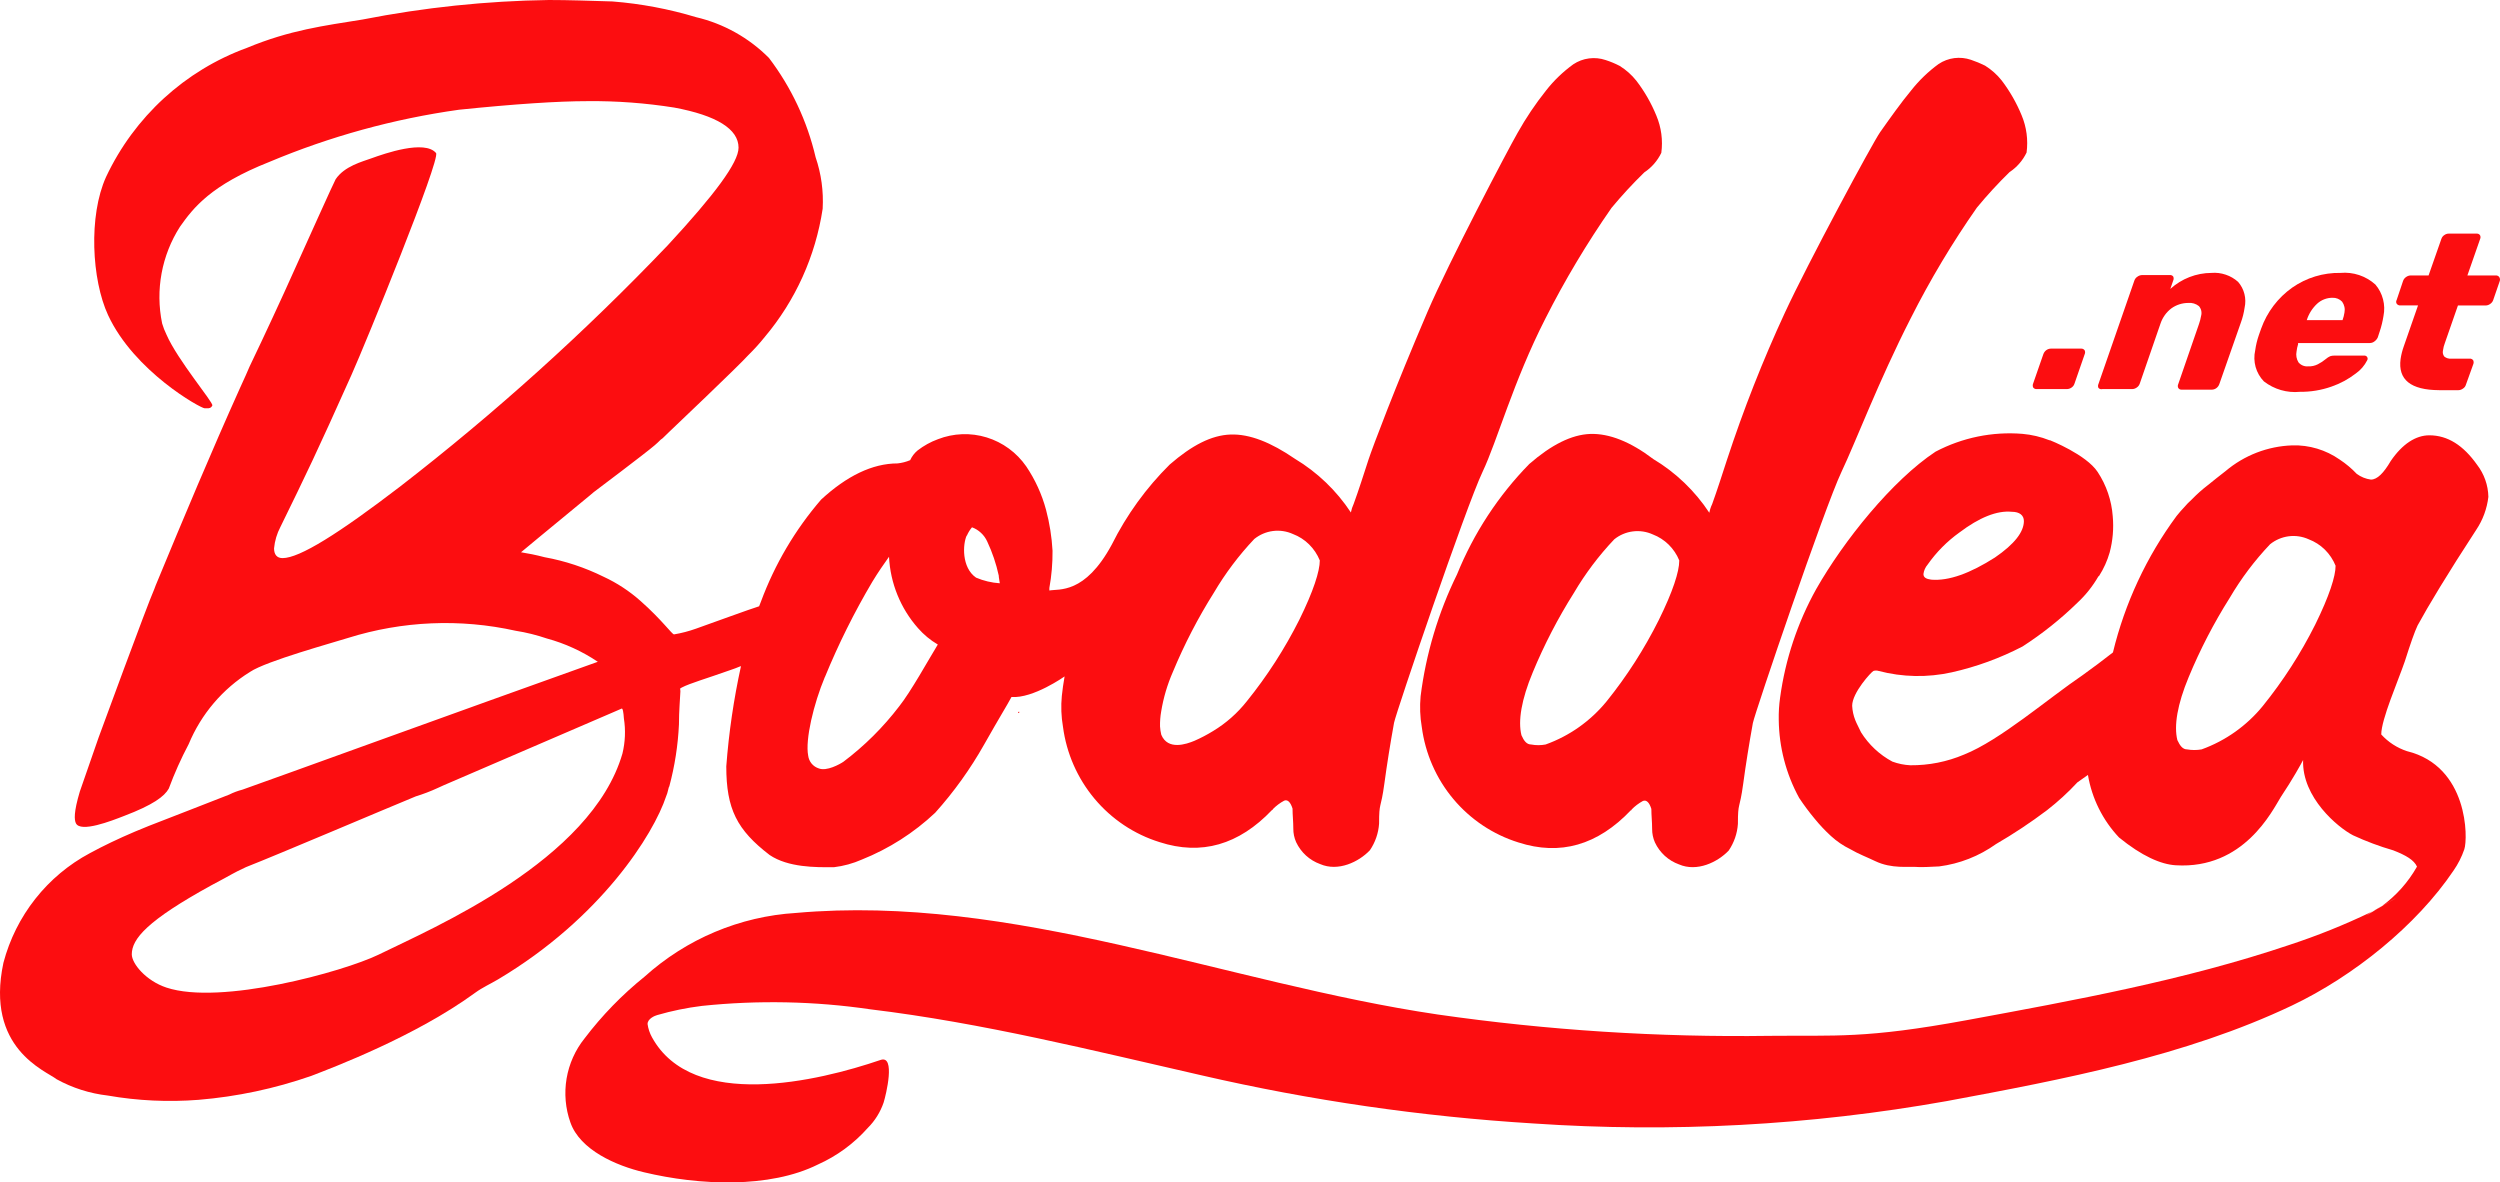 <svg width="74" height="35" viewBox="0 0 74 35" fill="none" xmlns="http://www.w3.org/2000/svg">
<path d="M60.296 11.517H61.176C61.226 11.517 61.275 11.502 61.316 11.473C61.359 11.445 61.39 11.404 61.405 11.355L61.705 10.489C61.714 10.47 61.719 10.449 61.719 10.428C61.719 10.407 61.714 10.387 61.705 10.368C61.693 10.351 61.677 10.338 61.659 10.33C61.64 10.321 61.62 10.317 61.6 10.319H60.71C60.66 10.319 60.611 10.335 60.57 10.365C60.529 10.395 60.499 10.438 60.482 10.486L60.181 11.352C60.173 11.37 60.169 11.39 60.169 11.41C60.169 11.43 60.173 11.45 60.181 11.468C60.194 11.486 60.212 11.5 60.232 11.509C60.252 11.517 60.274 11.52 60.296 11.517Z" fill="#FC0D10"/>
<path d="M62.228 11.517H63.118C63.165 11.515 63.211 11.498 63.249 11.47C63.291 11.442 63.322 11.401 63.338 11.352L63.952 9.574C64.013 9.395 64.125 9.239 64.275 9.126C64.421 9.022 64.595 8.967 64.773 8.967C64.886 8.956 64.998 8.99 65.087 9.06C65.121 9.098 65.145 9.145 65.157 9.196C65.168 9.246 65.167 9.299 65.153 9.348C65.139 9.431 65.118 9.512 65.09 9.591L64.476 11.37C64.467 11.387 64.463 11.406 64.463 11.426C64.463 11.445 64.467 11.465 64.476 11.482C64.486 11.5 64.501 11.514 64.52 11.523C64.538 11.532 64.558 11.536 64.579 11.534H65.468C65.517 11.534 65.565 11.518 65.605 11.488C65.644 11.459 65.674 11.419 65.691 11.372L66.328 9.553C66.381 9.41 66.418 9.261 66.44 9.109C66.47 8.975 66.469 8.836 66.435 8.703C66.402 8.57 66.338 8.447 66.248 8.344C66.141 8.248 66.016 8.175 65.88 8.13C65.745 8.084 65.602 8.066 65.459 8.078C65.009 8.08 64.576 8.249 64.241 8.552L64.327 8.303C64.336 8.285 64.34 8.265 64.34 8.244C64.34 8.224 64.336 8.203 64.327 8.185C64.316 8.17 64.301 8.158 64.284 8.151C64.267 8.143 64.248 8.14 64.23 8.142H63.406C63.356 8.143 63.307 8.16 63.266 8.191C63.225 8.217 63.194 8.257 63.178 8.303L62.114 11.367C62.106 11.385 62.101 11.404 62.101 11.424C62.101 11.444 62.106 11.464 62.114 11.482C62.128 11.498 62.146 11.509 62.166 11.516C62.187 11.522 62.208 11.522 62.228 11.517Z" fill="#FC0D10"/>
<path d="M68.075 11.598C68.395 11.602 68.714 11.549 69.016 11.442C69.27 11.354 69.51 11.225 69.725 11.06C69.871 10.959 69.99 10.822 70.07 10.662C70.079 10.647 70.083 10.63 70.082 10.613C70.081 10.595 70.075 10.579 70.065 10.565C70.055 10.55 70.042 10.539 70.026 10.533C70.01 10.526 69.993 10.524 69.976 10.526H69.093C69.052 10.525 69.011 10.531 68.973 10.544C68.927 10.565 68.885 10.592 68.847 10.625C68.773 10.687 68.692 10.74 68.607 10.783C68.518 10.828 68.42 10.849 68.321 10.844C68.267 10.849 68.213 10.841 68.163 10.82C68.114 10.8 68.07 10.767 68.035 10.726C67.976 10.629 67.955 10.514 67.978 10.402C67.986 10.331 68.001 10.26 68.023 10.191V10.154H70.145C70.196 10.154 70.245 10.137 70.285 10.105C70.327 10.075 70.361 10.034 70.382 9.987L70.436 9.822C70.488 9.67 70.526 9.513 70.551 9.354C70.584 9.191 70.58 9.021 70.538 8.86C70.496 8.698 70.419 8.548 70.311 8.422C70.171 8.296 70.007 8.201 69.83 8.142C69.652 8.083 69.465 8.061 69.279 8.078C68.769 8.068 68.268 8.221 67.849 8.514C67.427 8.813 67.107 9.235 66.931 9.724L66.86 9.926C66.81 10.07 66.775 10.219 66.754 10.37C66.717 10.533 66.722 10.702 66.766 10.863C66.811 11.023 66.896 11.17 67.011 11.289C67.314 11.524 67.695 11.635 68.075 11.598ZM68.281 9.473C68.34 9.288 68.445 9.122 68.587 8.99C68.711 8.876 68.873 8.814 69.041 8.814C69.094 8.812 69.147 8.821 69.197 8.841C69.246 8.861 69.29 8.891 69.327 8.93C69.36 8.976 69.383 9.029 69.395 9.084C69.407 9.14 69.407 9.197 69.396 9.253C69.385 9.329 69.365 9.404 69.339 9.476H68.275L68.281 9.473Z" fill="#FC0D10"/>
<path d="M73.976 8.199C73.964 8.183 73.948 8.17 73.929 8.162C73.91 8.154 73.89 8.151 73.87 8.153H73.035L73.41 7.079C73.418 7.061 73.423 7.041 73.423 7.021C73.423 7.001 73.418 6.982 73.41 6.964C73.398 6.947 73.383 6.934 73.365 6.925C73.347 6.917 73.327 6.913 73.307 6.915H72.483C72.436 6.915 72.39 6.93 72.352 6.958C72.309 6.985 72.278 7.027 72.263 7.076L71.886 8.153H71.36C71.308 8.154 71.258 8.171 71.217 8.202C71.177 8.23 71.147 8.269 71.131 8.315L70.942 8.878C70.932 8.895 70.926 8.914 70.926 8.934C70.926 8.954 70.932 8.974 70.942 8.99C70.955 9.008 70.971 9.021 70.99 9.03C71.009 9.039 71.03 9.042 71.051 9.04H71.574L71.154 10.246C71.109 10.371 71.076 10.499 71.057 10.63C70.977 11.239 71.358 11.545 72.2 11.549H72.772C72.82 11.548 72.866 11.531 72.904 11.502C72.947 11.476 72.979 11.433 72.992 11.384L73.207 10.786C73.215 10.767 73.22 10.747 73.22 10.726C73.22 10.705 73.215 10.684 73.207 10.665C73.195 10.649 73.18 10.635 73.162 10.627C73.144 10.618 73.124 10.614 73.104 10.616H72.561C72.486 10.624 72.411 10.602 72.352 10.555C72.332 10.53 72.318 10.501 72.311 10.469C72.304 10.438 72.305 10.405 72.312 10.373C72.322 10.297 72.341 10.222 72.369 10.151L72.755 9.042H73.576C73.624 9.042 73.671 9.025 73.71 8.996C73.752 8.969 73.783 8.928 73.799 8.881L73.993 8.318C74 8.298 74.002 8.277 73.999 8.256C73.996 8.236 73.988 8.216 73.976 8.199Z" fill="#FC0D10"/>
<path d="M47.068 12.845C46.522 12.865 45.924 13.162 45.267 13.734C44.349 14.672 43.623 15.782 43.128 17.002C42.572 18.135 42.208 19.354 42.05 20.608C42.022 20.913 42.033 21.219 42.085 21.521C42.188 22.306 42.512 23.046 43.019 23.651C43.526 24.256 44.194 24.702 44.944 24.936C46.179 25.336 47.289 25.019 48.274 23.983C48.294 23.983 48.294 23.983 48.294 23.963C48.393 23.862 48.505 23.777 48.629 23.709C48.734 23.666 48.82 23.752 48.88 23.943C48.88 24.133 48.903 24.324 48.903 24.535C48.902 24.673 48.93 24.81 48.986 24.936C49.056 25.086 49.156 25.221 49.278 25.333C49.4 25.444 49.543 25.53 49.698 25.586C50.23 25.817 50.842 25.522 51.17 25.176C51.329 24.942 51.423 24.67 51.442 24.387C51.442 23.718 51.49 23.998 51.599 23.198C51.675 22.632 51.771 22.034 51.885 21.402C51.948 21.085 54.012 15.013 54.504 13.976C54.938 13.061 55.604 11.289 56.556 9.424C57.131 8.285 57.785 7.19 58.515 6.147C58.819 5.778 59.142 5.426 59.484 5.093C59.7 4.95 59.874 4.75 59.987 4.515C60.036 4.142 59.986 3.762 59.841 3.415C59.69 3.046 59.491 2.699 59.25 2.382C59.112 2.208 58.945 2.06 58.758 1.943C58.623 1.876 58.483 1.818 58.34 1.77C58.182 1.716 58.013 1.699 57.847 1.72C57.681 1.742 57.523 1.801 57.383 1.894C57.078 2.116 56.805 2.38 56.571 2.676C56.285 3.017 55.913 3.542 55.65 3.915C55.427 4.232 53.503 7.807 52.834 9.253C52.178 10.67 51.606 12.125 51.119 13.61C50.973 14.055 50.833 14.499 50.679 14.924C50.64 15.004 50.612 15.09 50.596 15.178C50.169 14.53 49.603 13.987 48.94 13.59C48.263 13.076 47.634 12.825 47.068 12.845ZM49.706 16.598C49.706 16.916 49.518 17.508 49.1 18.353C48.673 19.207 48.157 20.013 47.559 20.756C47.083 21.34 46.457 21.784 45.75 22.037C45.608 22.064 45.463 22.064 45.321 22.037C45.192 22.037 45.109 21.933 45.035 21.763C44.929 21.339 45.035 20.703 45.37 19.901C45.708 19.085 46.114 18.3 46.585 17.554C46.922 16.981 47.323 16.448 47.78 15.966C47.938 15.837 48.129 15.756 48.331 15.73C48.533 15.704 48.738 15.735 48.923 15.819C49.099 15.886 49.259 15.99 49.394 16.122C49.528 16.255 49.635 16.414 49.706 16.589V16.598Z" fill="#FC0D10"/>
<path d="M71.909 12.885C71.508 12.885 71.111 13.139 70.765 13.647C70.556 14.005 70.365 14.196 70.179 14.196C70.027 14.176 69.882 14.117 69.759 14.026C69.608 13.866 69.439 13.725 69.256 13.604C68.844 13.316 68.352 13.168 67.852 13.183C67.128 13.207 66.432 13.475 65.876 13.945C65.685 14.092 65.553 14.199 65.345 14.366C65.184 14.49 65.032 14.625 64.89 14.771C64.797 14.855 64.709 14.946 64.627 15.042C64.587 15.082 64.516 15.163 64.427 15.273C63.538 16.478 62.897 17.852 62.543 19.312C62.257 19.537 61.951 19.765 61.645 19.985C60.619 20.68 59.204 21.91 58.137 22.335C57.633 22.549 57.092 22.657 56.545 22.652C56.363 22.643 56.184 22.606 56.013 22.543C55.635 22.341 55.316 22.042 55.087 21.677C55.027 21.547 54.956 21.419 54.918 21.321C54.863 21.184 54.831 21.039 54.824 20.891C54.824 20.501 55.396 19.884 55.453 19.86C55.503 19.844 55.557 19.844 55.607 19.86C56.315 20.046 57.057 20.06 57.772 19.901C58.5 19.738 59.204 19.481 59.867 19.136C60.453 18.758 61 18.322 61.499 17.834C61.74 17.609 61.946 17.349 62.111 17.063L62.134 17.046C62.271 16.831 62.376 16.598 62.446 16.353C62.539 16.004 62.57 15.641 62.537 15.281C62.503 14.813 62.349 14.362 62.091 13.971C61.751 13.454 60.682 13.032 60.682 13.032H60.665C60.408 12.93 60.139 12.866 59.864 12.842C58.974 12.77 58.083 12.953 57.291 13.37C56.013 14.216 54.578 15.998 53.761 17.435C53.207 18.429 52.845 19.519 52.691 20.649C52.66 20.867 52.647 21.087 52.651 21.307C52.66 22.115 52.867 22.909 53.254 23.617C53.395 23.83 53.548 24.035 53.712 24.232C53.86 24.415 54.022 24.586 54.195 24.745C54.366 24.902 54.559 25.034 54.767 25.135C55.001 25.274 55.296 25.386 55.504 25.488C56.005 25.727 56.474 25.638 56.828 25.666C56.891 25.666 57.08 25.666 57.4 25.646C58.005 25.568 58.582 25.341 59.081 24.985C59.603 24.682 60.107 24.347 60.59 23.983C60.912 23.733 61.214 23.457 61.491 23.158L61.803 22.938C61.92 23.634 62.241 24.278 62.723 24.789C63.395 25.337 63.961 25.586 64.401 25.612C66.417 25.736 67.26 23.998 67.512 23.591C67.858 23.074 68.121 22.598 68.172 22.496C68.132 23.608 69.207 24.497 69.65 24.725C70.035 24.903 70.433 25.052 70.84 25.17C71.22 25.317 71.457 25.459 71.543 25.652C71.283 26.112 70.928 26.511 70.502 26.821C70.731 26.686 71 26.533 71.2 26.432C70.914 26.576 70.628 26.758 70.342 26.917L70.254 26.971C69.95 27.156 70.019 27.107 70.228 26.971L70.171 27.003C69.387 27.379 68.58 27.703 67.755 27.973C64.659 29.015 61.422 29.605 58.203 30.199C55.199 30.751 54.341 30.641 52.388 30.661C49.1 30.708 45.812 30.497 42.556 30.029C36.301 29.105 29.977 26.452 23.562 27.023C21.899 27.125 20.319 27.791 19.076 28.912C18.414 29.445 17.819 30.058 17.304 30.736C17.028 31.08 16.845 31.489 16.771 31.925C16.698 32.361 16.736 32.809 16.884 33.225C17.169 34.042 18.244 34.507 19.065 34.7C20.694 35.09 22.781 35.182 24.211 34.469C24.773 34.218 25.276 33.849 25.686 33.387C25.898 33.176 26.058 32.919 26.155 32.636C26.226 32.408 26.515 31.221 26.066 31.374C24.214 32.007 20.5 32.89 19.299 30.704C19.232 30.583 19.187 30.45 19.168 30.312C19.168 30.153 19.382 30.066 19.454 30.046C19.886 29.921 20.328 29.83 20.774 29.775C22.435 29.601 24.111 29.634 25.763 29.876C29.082 30.277 32.339 31.094 35.572 31.831C38.798 32.575 42.078 33.051 45.381 33.254C49.472 33.533 53.582 33.312 57.62 32.593C61.068 31.952 64.69 31.262 67.843 29.763C69.662 28.897 71.526 27.399 72.624 25.77C72.759 25.576 72.867 25.363 72.944 25.138C73.052 24.818 73.07 22.681 71.246 22.234C70.954 22.138 70.692 21.968 70.485 21.74C70.485 21.293 70.985 20.155 71.183 19.575C71.351 19.046 71.469 18.709 71.56 18.515C71.874 17.938 72.441 16.994 73.298 15.68C73.493 15.389 73.615 15.056 73.656 14.707C73.649 14.362 73.531 14.029 73.321 13.757C72.915 13.183 72.452 12.885 71.909 12.885ZM57.057 16.713C57.316 16.344 57.635 16.022 58 15.761C58.586 15.319 59.109 15.105 59.55 15.149C59.781 15.149 59.907 15.255 59.907 15.423C59.907 15.741 59.636 16.101 59.049 16.503C58.318 16.968 57.689 17.201 57.165 17.158C57.017 17.138 56.934 17.095 56.934 16.991C56.947 16.888 56.99 16.792 57.057 16.713ZM68.53 18.489C68.1 19.347 67.579 20.155 66.977 20.9C66.5 21.484 65.874 21.927 65.168 22.182C65.025 22.207 64.879 22.207 64.736 22.182C64.61 22.182 64.527 22.075 64.45 21.907C64.344 21.483 64.45 20.848 64.784 20.045C65.122 19.229 65.528 18.444 65.999 17.698C66.336 17.124 66.737 16.591 67.194 16.11C67.353 15.982 67.544 15.9 67.746 15.874C67.948 15.848 68.152 15.879 68.338 15.963C68.517 16.031 68.68 16.135 68.817 16.27C68.953 16.405 69.061 16.567 69.133 16.745C69.136 17.051 68.947 17.643 68.53 18.489ZM71.103 27.015H71.117L71.203 26.969L71.103 27.015Z" fill="#FC0D10"/>
<path d="M19.719 23.567C19.768 23.469 19.785 23.299 19.811 23.279C19.972 22.679 20.068 22.063 20.097 21.443C20.097 21.044 20.131 20.68 20.14 20.461C20.14 20.377 20.105 20.392 20.18 20.351C20.423 20.224 20.895 20.091 21.609 19.837C21.698 19.806 21.829 19.762 21.915 19.722H21.932C21.718 20.698 21.573 21.688 21.498 22.684C21.498 23.949 21.815 24.567 22.781 25.308C23.333 25.681 24.159 25.672 24.628 25.669H24.688C24.971 25.635 25.248 25.559 25.509 25.444C26.312 25.123 27.049 24.653 27.681 24.058C28.236 23.44 28.722 22.762 29.131 22.037C29.594 21.217 29.806 20.883 29.94 20.631C30.583 20.68 31.512 20.022 31.512 20.022C31.478 20.221 31.447 20.418 31.43 20.6C31.401 20.904 31.412 21.211 31.464 21.512C31.567 22.298 31.892 23.037 32.398 23.642C32.905 24.248 33.573 24.694 34.323 24.927C35.558 25.328 36.668 25.01 37.653 23.975C37.673 23.975 37.673 23.975 37.673 23.954C37.772 23.853 37.886 23.767 38.011 23.7C38.114 23.657 38.199 23.744 38.259 23.934C38.259 24.125 38.282 24.315 38.282 24.526C38.281 24.664 38.309 24.801 38.365 24.927C38.436 25.078 38.535 25.212 38.657 25.324C38.779 25.435 38.922 25.521 39.077 25.577C39.609 25.808 40.221 25.514 40.549 25.167C40.708 24.934 40.802 24.661 40.821 24.379C40.821 23.709 40.87 23.989 40.978 23.189C41.054 22.623 41.15 22.025 41.264 21.393C41.327 21.076 43.391 15.004 43.883 13.968C44.318 13.053 44.792 11.294 45.744 9.429C46.319 8.292 46.974 7.197 47.702 6.152C48.007 5.785 48.331 5.434 48.672 5.102C48.888 4.959 49.062 4.759 49.175 4.524C49.225 4.151 49.175 3.771 49.029 3.424C48.878 3.054 48.679 2.707 48.437 2.391C48.299 2.217 48.133 2.069 47.945 1.952C47.811 1.882 47.672 1.824 47.528 1.778C47.37 1.724 47.201 1.707 47.035 1.729C46.869 1.75 46.71 1.81 46.57 1.903C46.266 2.123 45.993 2.385 45.761 2.682C45.448 3.075 45.167 3.493 44.921 3.932C44.635 4.429 42.888 7.755 42.259 9.219C41.29 11.479 40.635 13.223 40.509 13.601C40.364 14.046 40.224 14.49 40.069 14.915C40.031 14.996 40.003 15.081 39.986 15.169C39.559 14.521 38.993 13.979 38.331 13.581C37.619 13.093 36.99 12.842 36.424 12.862C35.858 12.882 35.281 13.18 34.623 13.751C33.927 14.441 33.347 15.242 32.908 16.122C32.11 17.6 31.341 17.424 31.061 17.479C31.061 17.453 31.061 17.427 31.061 17.404C31.127 17.04 31.158 16.671 31.155 16.301C31.132 15.892 31.068 15.486 30.963 15.091C30.84 14.633 30.642 14.199 30.377 13.806C30.093 13.396 29.681 13.094 29.207 12.948C28.733 12.802 28.224 12.821 27.762 13.001C27.546 13.08 27.344 13.192 27.161 13.333C27.067 13.411 26.992 13.51 26.941 13.621C26.822 13.671 26.697 13.703 26.569 13.717C25.823 13.717 25.063 14.089 24.305 14.788C23.537 15.679 22.934 16.701 22.524 17.808C22.504 17.857 22.49 17.9 22.47 17.946C22.244 18.013 21.006 18.466 20.603 18.608C20.391 18.684 20.173 18.741 19.951 18.778C19.891 18.778 19.596 18.351 18.959 17.788C18.631 17.497 18.263 17.255 17.867 17.072C17.315 16.799 16.728 16.604 16.123 16.494C15.857 16.425 15.626 16.379 15.422 16.347L15.951 15.908L17.464 14.661L17.57 14.571L17.592 14.554C17.592 14.554 19.108 13.414 19.379 13.18C19.448 13.122 19.497 13.073 19.556 13.015L19.614 12.972L19.822 12.77L19.874 12.721C19.874 12.721 21.875 10.821 22.144 10.518L22.164 10.498C22.331 10.333 22.489 10.159 22.636 9.975C23.546 8.895 24.14 7.58 24.351 6.178C24.38 5.661 24.309 5.144 24.142 4.654C23.893 3.587 23.422 2.585 22.761 1.715C22.167 1.118 21.419 0.7 20.603 0.508C19.797 0.265 18.968 0.109 18.13 0.043C17.458 0.023 16.832 0 16.246 0C14.396 0.027 12.553 0.221 10.737 0.577C9.593 0.762 8.587 0.886 7.306 1.418C5.474 2.086 3.977 3.458 3.141 5.234C2.615 6.389 2.715 8.28 3.198 9.325C3.97 10.994 5.94 12.085 6.057 12.085C6.1 12.085 6.125 12.085 6.151 12.085C6.177 12.085 6.248 12.085 6.285 12.002C6.323 11.918 5.259 10.665 4.927 9.903C4.875 9.797 4.832 9.687 4.799 9.574C4.595 8.586 4.785 7.557 5.328 6.71C5.722 6.152 6.237 5.48 7.972 4.793C9.771 4.037 11.658 3.518 13.587 3.248C15.242 3.078 16.52 2.994 17.401 2.994C18.257 2.986 19.111 3.05 19.957 3.184C21.212 3.418 21.861 3.82 21.861 4.371C21.861 4.813 21.149 5.766 19.768 7.258C17.306 9.837 14.656 12.225 11.84 14.404C10.019 15.798 8.867 16.52 8.364 16.52C8.195 16.52 8.112 16.413 8.112 16.231C8.133 16.009 8.197 15.793 8.301 15.596C9.067 14.031 9.367 13.414 10.402 11.101C10.808 10.197 13.047 4.712 12.907 4.53C12.572 4.129 11.38 4.547 11.003 4.683C10.717 4.787 10.199 4.917 9.936 5.304C9.893 5.37 9.099 7.14 8.415 8.653C7.981 9.605 7.406 10.818 7.386 10.853C7.332 10.98 7.246 11.179 7.1 11.494C6.263 13.356 5.445 15.302 4.607 17.331L4.567 17.438C4.364 17.889 2.918 21.832 2.918 21.832L2.363 23.429C2.177 24.053 2.2 24.269 2.246 24.367C2.383 24.656 3.298 24.298 3.675 24.151C4.533 23.825 4.867 23.573 4.996 23.342C5.163 22.891 5.36 22.451 5.585 22.026C5.954 21.138 6.59 20.39 7.403 19.887C7.881 19.566 9.871 19.02 10.305 18.882C11.912 18.379 13.622 18.306 15.265 18.671C15.578 18.72 15.886 18.797 16.186 18.899C16.723 19.045 17.232 19.278 17.695 19.589C13.536 21.073 8.087 23.054 7.175 23.374C7.039 23.409 6.908 23.458 6.783 23.521L5.614 23.977L4.41 24.445L4.001 24.613C3.504 24.824 3.057 25.038 2.66 25.254C2.036 25.587 1.486 26.047 1.046 26.605C0.605 27.163 0.284 27.807 0.102 28.496C-0.442 31.037 1.354 31.692 1.677 31.946C2.145 32.204 2.659 32.367 3.189 32.428C4.076 32.583 4.979 32.625 5.877 32.555C7.013 32.461 8.133 32.223 9.21 31.848C9.848 31.602 12.298 30.678 14.07 29.382C14.285 29.226 14.525 29.119 14.742 28.99C17.787 27.179 19.348 24.694 19.719 23.567ZM34.371 21.059C34.437 20.656 34.553 20.263 34.717 19.889C35.056 19.073 35.462 18.288 35.932 17.542C36.27 16.969 36.671 16.436 37.127 15.954C37.286 15.826 37.477 15.744 37.679 15.718C37.88 15.692 38.085 15.723 38.271 15.807C38.45 15.875 38.613 15.979 38.749 16.114C38.886 16.249 38.994 16.411 39.066 16.589C39.066 16.907 38.877 17.499 38.46 18.345C38.029 19.202 37.509 20.011 36.907 20.756C36.629 21.108 36.29 21.408 35.907 21.639C35.73 21.748 35.545 21.845 35.355 21.928C35.112 22.029 34.569 22.216 34.374 21.749C34.354 21.668 34.342 21.586 34.337 21.503C34.334 21.354 34.345 21.205 34.371 21.059ZM28.616 15.862C28.655 15.77 28.707 15.684 28.771 15.608C28.87 15.644 28.961 15.7 29.038 15.773C29.116 15.845 29.178 15.932 29.222 16.029C29.373 16.351 29.488 16.689 29.563 17.037C29.563 17.092 29.583 17.175 29.594 17.265C29.352 17.249 29.114 17.193 28.891 17.098C28.459 16.8 28.496 16.102 28.616 15.847V15.862ZM24.417 20.042C24.816 19.069 25.285 18.126 25.82 17.222C25.995 16.933 26.161 16.696 26.315 16.48C26.353 17.262 26.656 18.008 27.173 18.593C27.341 18.785 27.539 18.949 27.759 19.078C27.473 19.546 26.964 20.47 26.615 20.909C26.142 21.528 25.587 22.08 24.965 22.548C24.854 22.623 24.468 22.837 24.236 22.745C24.154 22.719 24.08 22.67 24.024 22.603C23.968 22.535 23.933 22.453 23.922 22.366C23.831 21.893 24.082 20.839 24.417 20.037V20.042ZM11.197 28.262C10.154 28.764 6.528 29.766 4.925 29.232C4.324 29.033 3.901 28.525 3.901 28.248C3.901 27.791 4.356 27.249 6.254 26.206C6.96 25.834 6.826 25.88 7.283 25.666C8.301 25.265 11.303 23.986 12.306 23.573C12.528 23.505 12.745 23.422 12.955 23.325L13.133 23.244L18.113 21.099L18.399 20.975C18.433 20.952 18.456 21.09 18.467 21.264C18.522 21.61 18.507 21.965 18.424 22.306C17.504 25.476 12.807 27.471 11.197 28.262Z" fill="#FC0D10"/>
<path d="M70.499 26.818L70.236 26.977L70.351 26.914L70.499 26.818Z" fill="#FC0D10"/>
<path d="M30.152 21.067C30.08 21.157 30.232 21.067 30.152 21.067V21.067Z" fill="#FC0D10"/>
</svg>
